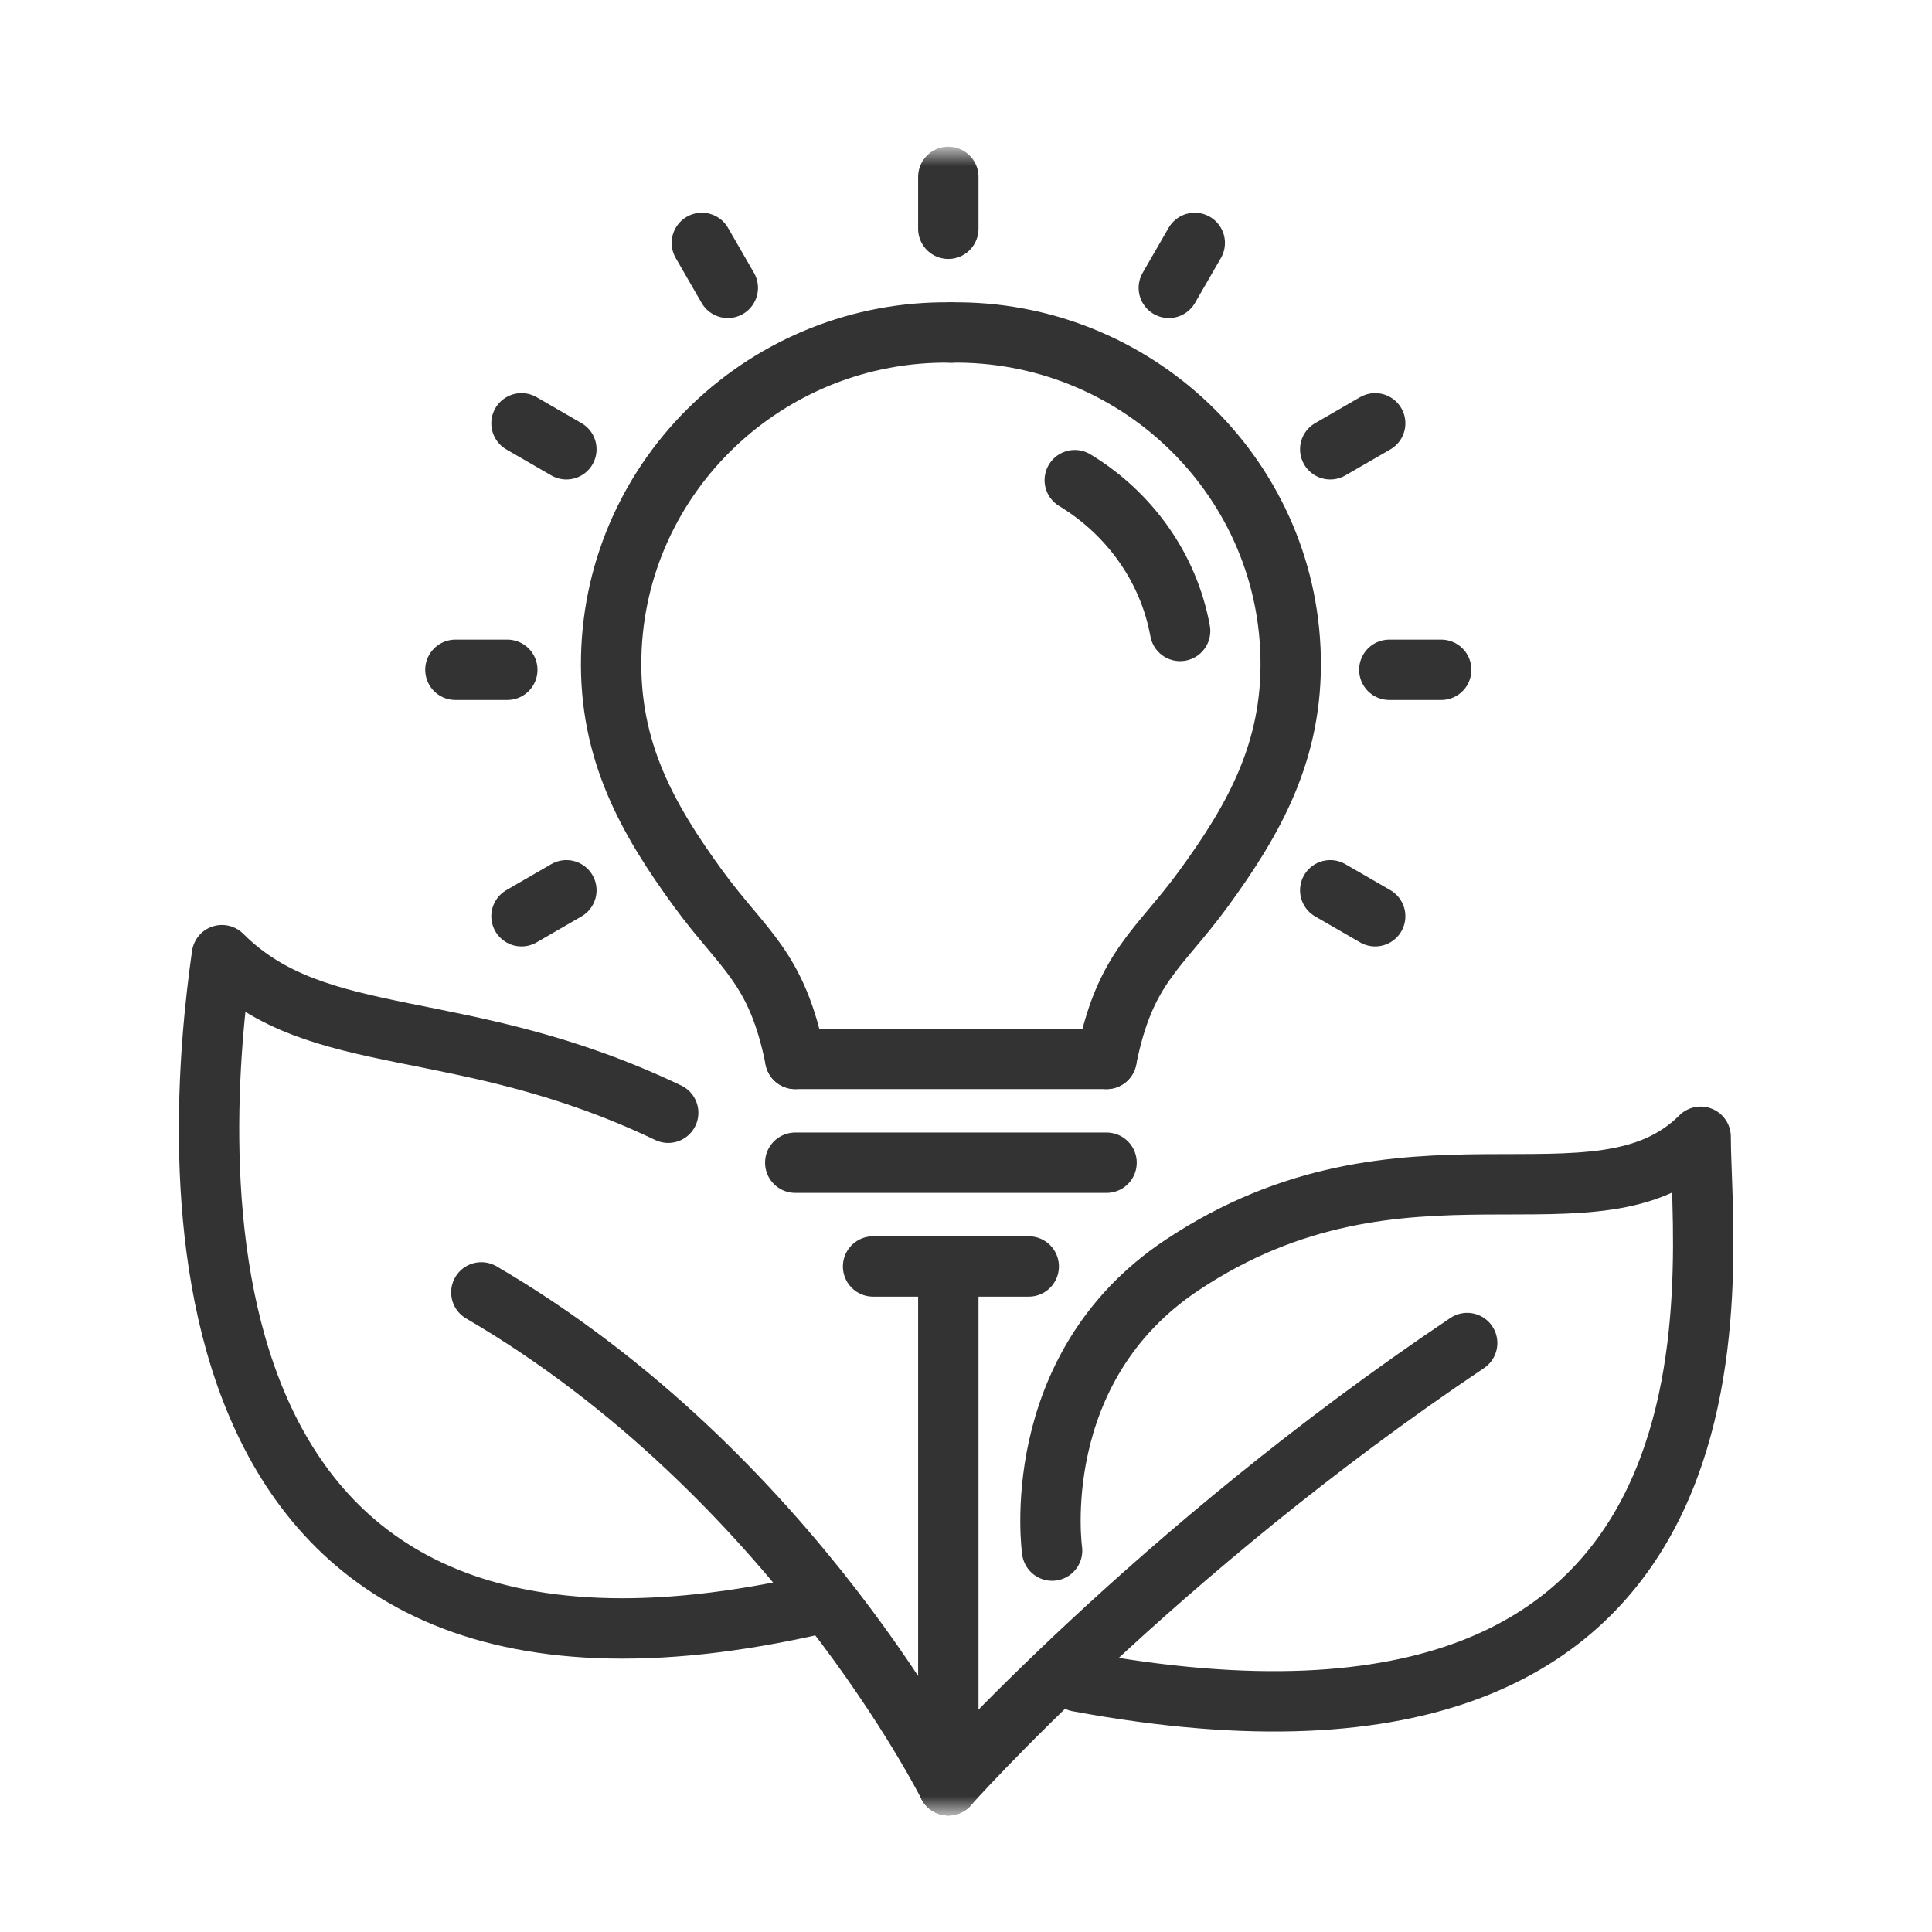 <svg width="64" height="64" viewBox="0 0 64 64" fill="none" xmlns="http://www.w3.org/2000/svg">
<mask id="mask0_345_429" style="mask-type:luminance" maskUnits="userSpaceOnUse" x="4" y="5" width="55" height="55">
<path d="M59 5H4V60H59V5Z" fill="white"/>
</mask>
<g mask="url(#mask0_345_429)">
<path d="M31.5 11.015C25.441 10.925 20.382 15.714 20.247 21.753C20.176 24.868 21.441 27.124 23.136 29.446C24.625 31.483 25.736 32.033 26.344 35.077" stroke="#333333" stroke-width="2" stroke-linecap="round" stroke-linejoin="round"/>
<path d="M36.656 35.078H26.344" stroke="#333333" stroke-width="2" stroke-linecap="round" stroke-linejoin="round"/>
<path d="M31.5 11.015C37.559 10.925 42.618 15.714 42.754 21.753C42.824 24.868 41.559 27.124 39.864 29.446C38.375 31.483 37.264 32.033 36.656 35.077" stroke="#333333" stroke-width="2" stroke-linecap="round" stroke-linejoin="round"/>
<path d="M26.344 38.516H36.656" stroke="#333333" stroke-width="2" stroke-linecap="round" stroke-linejoin="round"/>
<path d="M34.078 41.953H28.922" stroke="#333333" stroke-width="2" stroke-linecap="round" stroke-linejoin="round"/>
<path d="M35.603 15.906C37.41 17.002 38.71 18.798 39.093 20.901" stroke="#333333" stroke-width="2" stroke-linecap="round" stroke-linejoin="round"/>
<path d="M48.602 44.49C38.289 51.406 31.414 59.14 31.414 59.14" stroke="#333333" stroke-width="2" stroke-linecap="round" stroke-linejoin="round"/>
<path d="M31.414 42.812V59.141" stroke="#333333" stroke-width="2" stroke-linecap="round" stroke-linejoin="round"/>
<path d="M34.852 51.365C34.852 51.365 33.992 45.35 39.148 41.912C46.511 37.005 52.898 41.094 56.336 37.656C56.336 41.953 58.914 60 35.711 55.703" stroke="#333333" stroke-width="2" stroke-linecap="round" stroke-linejoin="round"/>
<path d="M15.945 42.812C26.258 48.828 31.414 59.141 31.414 59.141" stroke="#333333" stroke-width="2" stroke-linecap="round" stroke-linejoin="round"/>
<path d="M22.135 36.861C15.254 33.574 10.555 34.842 7.352 31.641C6.492 37.656 4.773 58.281 27.117 53.125" stroke="#333333" stroke-width="2" stroke-linecap="round" stroke-linejoin="round"/>
<path d="M31.414 7.578V5.859" stroke="#333333" stroke-width="2" stroke-linecap="round" stroke-linejoin="round"/>
<path d="M24.109 9.536L23.25 8.047" stroke="#333333" stroke-width="2" stroke-linecap="round" stroke-linejoin="round"/>
<path d="M18.762 14.883L17.275 14.023" stroke="#333333" stroke-width="2" stroke-linecap="round" stroke-linejoin="round"/>
<path d="M16.805 22.188H15.086" stroke="#333333" stroke-width="2" stroke-linecap="round" stroke-linejoin="round"/>
<path d="M18.762 29.492L17.275 30.352" stroke="#333333" stroke-width="2" stroke-linecap="round" stroke-linejoin="round"/>
<path d="M44.066 29.492L45.555 30.352" stroke="#333333" stroke-width="2" stroke-linecap="round" stroke-linejoin="round"/>
<path d="M46.023 22.188H47.742" stroke="#333333" stroke-width="2" stroke-linecap="round" stroke-linejoin="round"/>
<path d="M44.066 14.883L45.555 14.023" stroke="#333333" stroke-width="2" stroke-linecap="round" stroke-linejoin="round"/>
<path d="M38.719 9.536L39.578 8.047" stroke="#333333" stroke-width="2" stroke-linecap="round" stroke-linejoin="round"/>
</g>
</svg>
